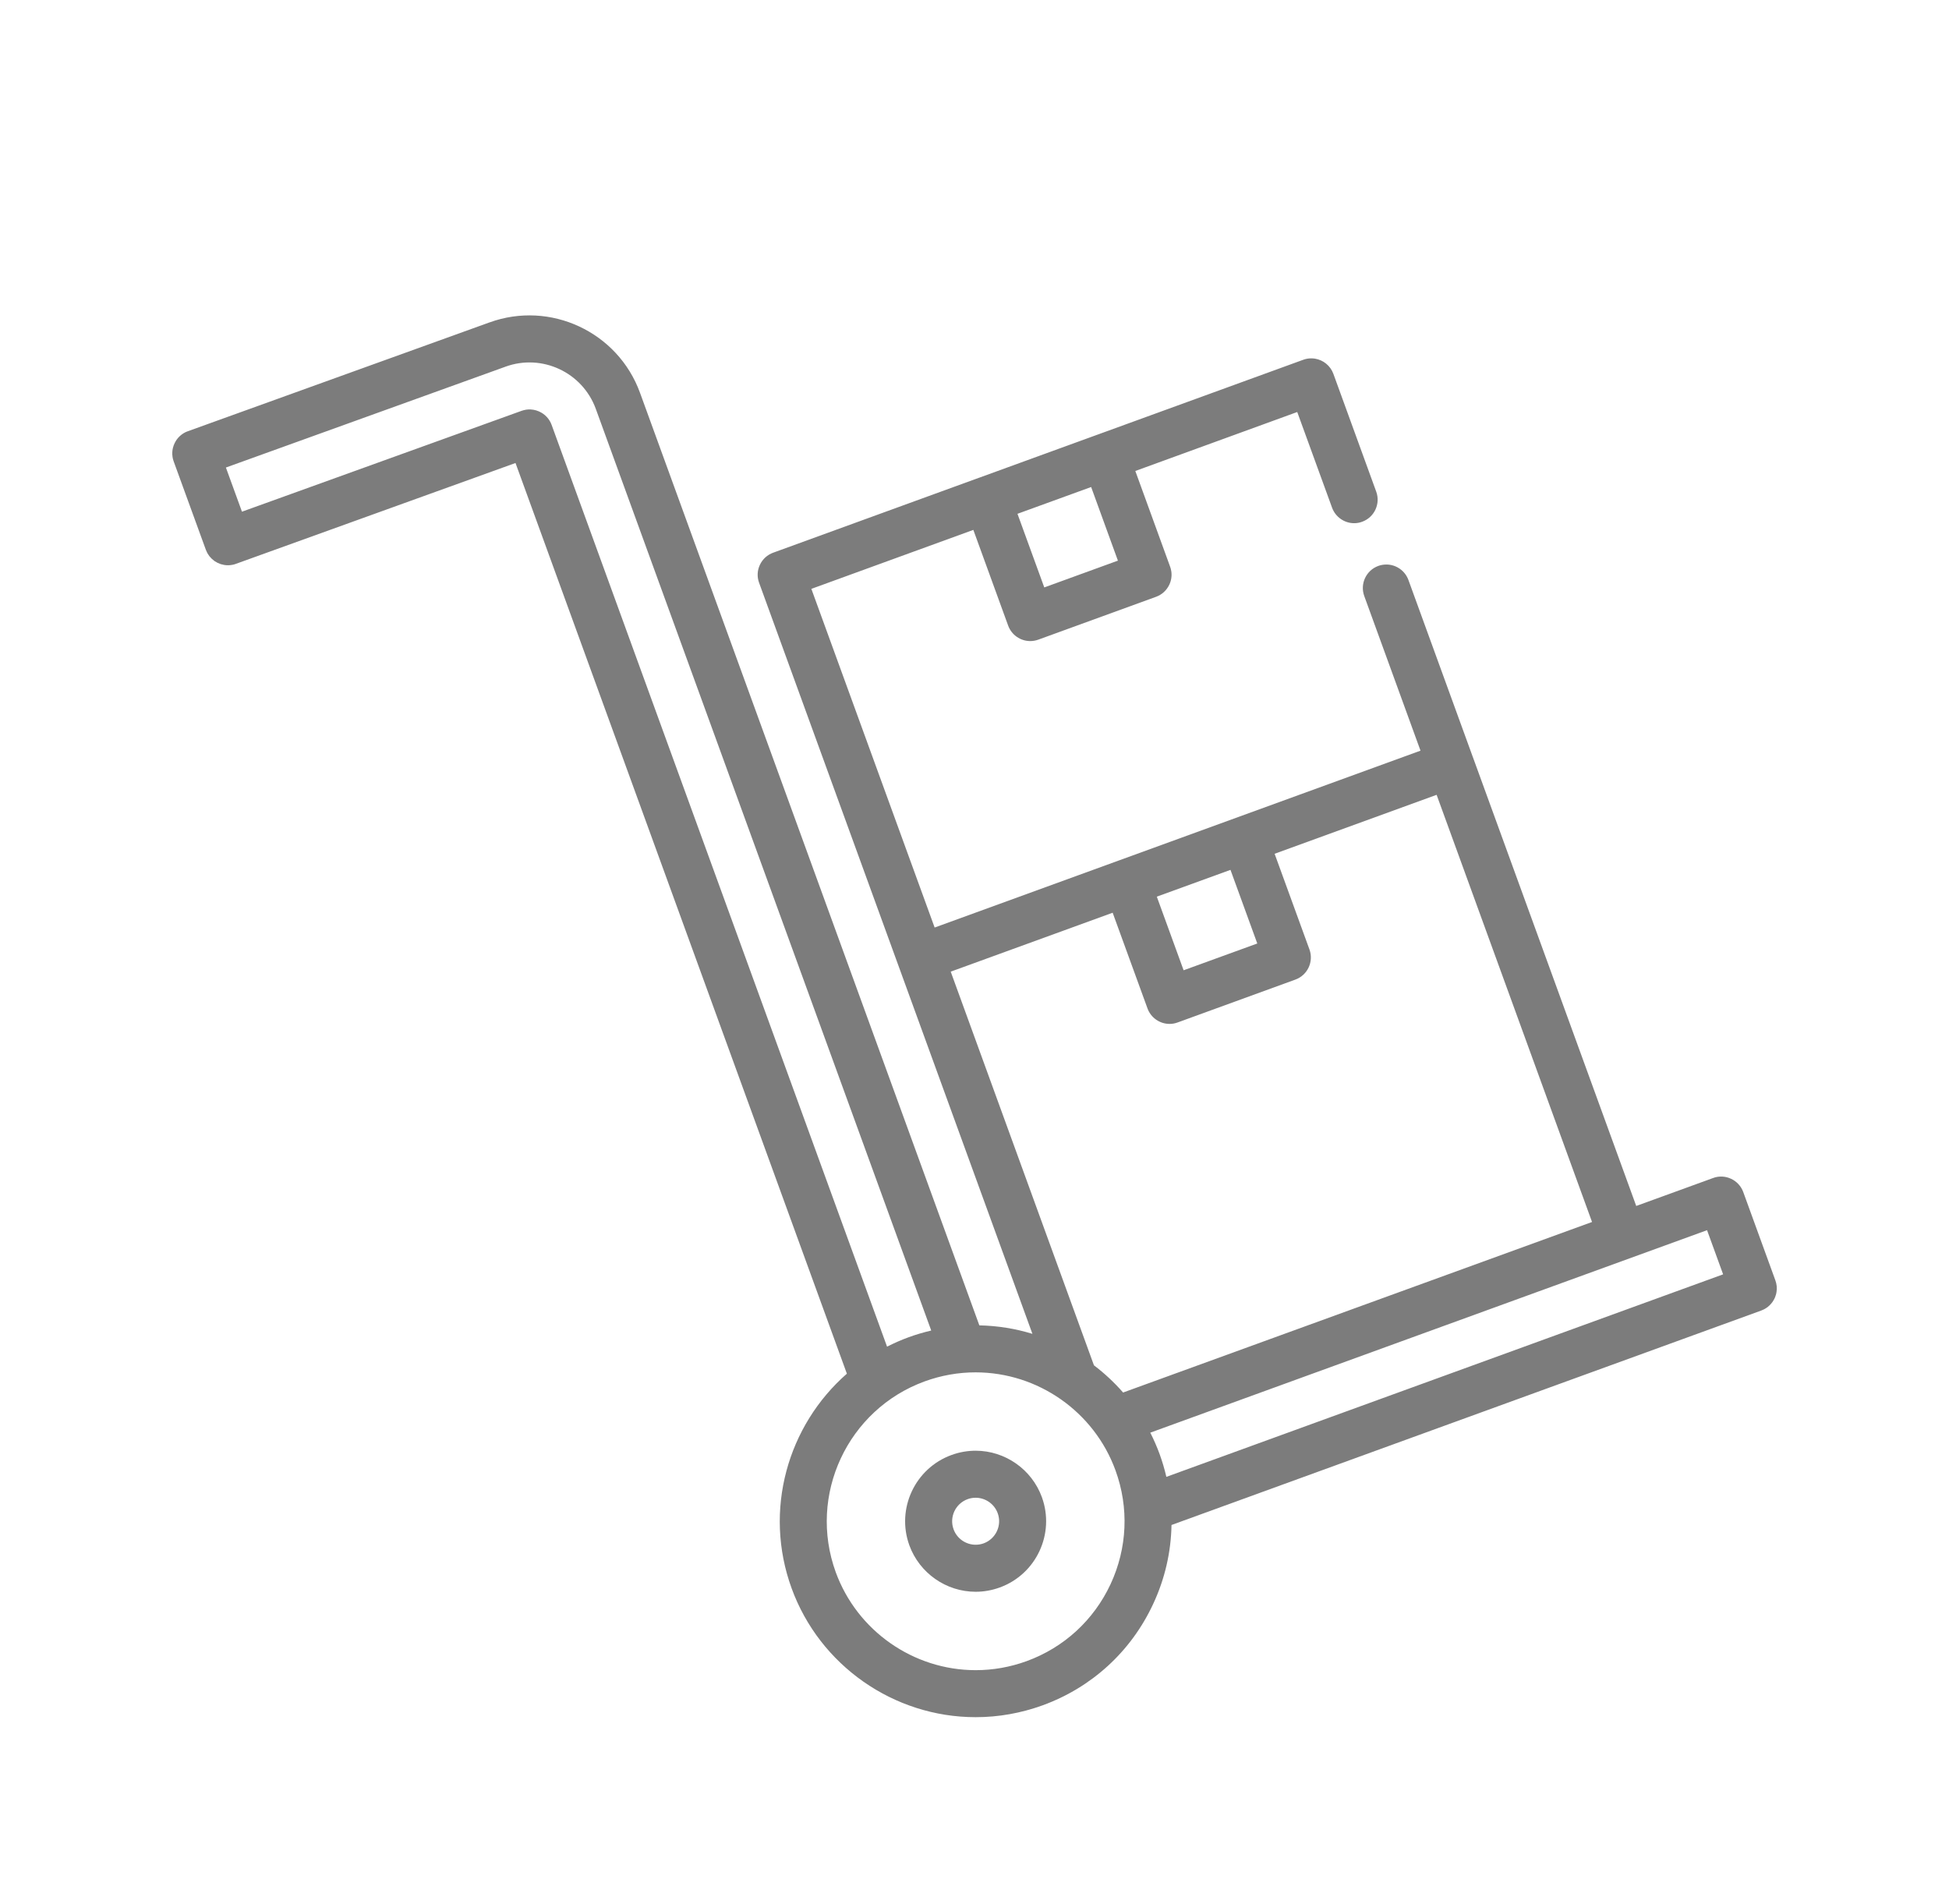 <?xml version="1.0" encoding="utf-8"?>
<!-- Generator: Adobe Illustrator 16.0.3, SVG Export Plug-In . SVG Version: 6.00 Build 0)  -->
<!DOCTYPE svg PUBLIC "-//W3C//DTD SVG 1.1//EN" "http://www.w3.org/Graphics/SVG/1.1/DTD/svg11.dtd">
<svg version="1.1" id="Layer_1" xmlns:x="http://ns.adobe.com/Extensibility/1.0/" xmlns:i="http://ns.adobe.com/AdobeIllustrator/10.0/" xmlns:graph="http://ns.adobe.com/Graphs/1.0/"
	 xmlns="http://www.w3.org/2000/svg" xmlns:xlink="http://www.w3.org/1999/xlink" x="0px" y="0px" width="97.51px"
	 height="95.253px" viewBox="0 0 97.51 95.253" enable-background="new 0 0 97.51 95.253" xml:space="preserve">
<g>
	<g>
		<rect x="-0.063" y="0" fill="none" width="97.637" height="95.254"/>
	</g>
</g>
<g>
	<path fill="#7C7C7C" d="M49.214,77.206c-0.13,0.047-0.266,0.07-0.401,0.07c-0.493,0-0.938-0.31-1.105-0.773
		c-0.223-0.61,0.094-1.285,0.702-1.507c0.13-0.048,0.266-0.071,0.401-0.071c0.493,0,0.937,0.311,1.105,0.774
		C50.139,76.308,49.822,76.982,49.214,77.206L49.214,77.206z M48.811,72.572c-0.409,0-0.817,0.072-1.206,0.214
		c-1.828,0.665-2.773,2.692-2.109,4.521c0.507,1.388,1.839,2.321,3.317,2.321c0.411,0,0.816-0.073,1.205-0.214
		c1.828-0.664,2.773-2.693,2.107-4.521C51.62,73.506,50.288,72.572,48.811,72.572L48.811,72.572z"/>
	<path fill="#7C7C7C" d="M55.562,79.249c-0.842,1.802-2.333,3.17-4.202,3.851c-0.823,0.299-1.681,0.45-2.547,0.45
		c-3.119,0-5.932-1.971-7-4.901c-1.405-3.859,0.594-8.141,4.451-9.546c0.824-0.3,1.68-0.451,2.546-0.451
		c3.119,0,5.932,1.97,6.999,4.902C56.49,75.423,56.401,77.444,55.562,79.249L55.562,79.249z M27.598,21.255
		c-0.007-0.02-0.016-0.037-0.024-0.056c-0.007-0.018-0.014-0.037-0.022-0.054c-0.008-0.016-0.017-0.031-0.025-0.046
		c-0.011-0.02-0.021-0.04-0.032-0.057c-0.007-0.013-0.017-0.024-0.025-0.037c-0.013-0.021-0.027-0.041-0.041-0.06
		c-0.007-0.009-0.016-0.018-0.024-0.028c-0.017-0.021-0.032-0.041-0.05-0.06c-0.007-0.007-0.016-0.014-0.023-0.021
		c-0.019-0.021-0.038-0.041-0.059-0.059c-0.007-0.005-0.012-0.01-0.018-0.014c-0.024-0.02-0.046-0.04-0.072-0.057
		c-0.002-0.003-0.006-0.004-0.01-0.007c-0.027-0.02-0.056-0.038-0.084-0.054c-0.002-0.001-0.005-0.003-0.006-0.004
		c-0.162-0.093-0.343-0.148-0.531-0.158c-0.002,0-0.004,0.001-0.006,0c-0.036-0.001-0.073-0.001-0.109,0
		c-0.007,0.001-0.014,0.001-0.021,0.002c-0.032,0.002-0.063,0.004-0.095,0.009c-0.016,0.003-0.029,0.007-0.044,0.01
		c-0.024,0.004-0.046,0.008-0.07,0.014c-0.026,0.005-0.053,0.015-0.079,0.024c-0.012,0.002-0.023,0.006-0.035,0.01l-0.002,0.001
		c0,0,0,0-0.001,0c0,0,0,0.001-0.002,0.001l-13.982,5.043l-0.804-2.209l13.981-5.042c0-0.002,0-0.002,0.001-0.002h0.002
		c1.829-0.666,3.856,0.28,4.522,2.109l16.782,46.107c-0.381,0.09-0.759,0.199-1.129,0.335c-0.375,0.136-0.733,0.296-1.081,0.471
		L27.598,21.255L27.598,21.255z M47.565,48.607l8.102-2.948l1.743,4.787c0.168,0.464,0.611,0.775,1.105,0.775
		c0.136,0,0.271-0.024,0.401-0.072l5.895-2.146c0.608-0.221,0.923-0.897,0.702-1.506L63.77,42.71l8.105-2.949l7.776,21.369
		L56.19,69.661c-0.44-0.503-0.93-0.96-1.459-1.361L47.565,48.607L47.565,48.607z M55.93,28.046l-3.684,1.34l-1.341-3.683l3.686-1.34
		L55.93,28.046L55.93,28.046z M59.217,48.538l-1.341-3.683l3.686-1.34l1.341,3.683L59.217,48.538L59.217,48.538z M58.019,72.749
		c-0.135-0.372-0.293-0.731-0.469-1.08L85.405,61.54l0.804,2.209L58.354,73.88C58.265,73.499,58.155,73.123,58.019,72.749
		L58.019,72.749z M88.529,65.304c0.023-0.023,0.047-0.047,0.067-0.071c0.005-0.004,0.009-0.01,0.013-0.015
		c0.02-0.025,0.04-0.049,0.059-0.073c0.002-0.003,0.003-0.006,0.007-0.009c0.019-0.028,0.038-0.056,0.055-0.087
		c0.003-0.004,0.006-0.011,0.009-0.015c0.017-0.029,0.03-0.057,0.045-0.084c0.004-0.012,0.008-0.022,0.014-0.034
		c0.01-0.023,0.02-0.048,0.028-0.071c0.006-0.016,0.01-0.032,0.015-0.05c0.007-0.02,0.013-0.039,0.019-0.058
		c0.008-0.028,0.012-0.058,0.017-0.089c0.002-0.007,0.003-0.015,0.004-0.022c0.03-0.188,0.012-0.384-0.057-0.574l-1.608-4.421
		c-0.111-0.302-0.332-0.531-0.603-0.66c-0.001,0-0.004-0.001-0.007-0.003c-0.017-0.009-0.035-0.016-0.053-0.021
		c-0.018-0.008-0.034-0.015-0.052-0.021c-0.004-0.002-0.009-0.004-0.012-0.005c-0.246-0.084-0.521-0.088-0.781,0.009l-3.846,1.398
		l-8.181-22.476c0-0.001-0.001-0.001-0.001-0.001l-3.216-8.839c-0.169-0.462-0.612-0.772-1.104-0.772
		c-0.138,0-0.273,0.024-0.402,0.07c-0.61,0.221-0.925,0.898-0.703,1.507l2.814,7.735l-15.101,5.497l0,0h-0.001l-9.206,3.351
		l-6.168-16.942l8.104-2.95l1.742,4.788c0.168,0.462,0.611,0.774,1.104,0.774c0.138,0,0.272-0.024,0.403-0.071l5.895-2.145
		c0.293-0.106,0.528-0.323,0.662-0.607c0.099-0.211,0.131-0.441,0.099-0.666c0,0,0-0.001-0.002-0.003
		c-0.004-0.031-0.012-0.062-0.018-0.092c-0.002-0.008-0.003-0.017-0.005-0.025c-0.01-0.038-0.021-0.076-0.035-0.113l-1.741-4.787
		l8.101-2.95l1.743,4.787c0.169,0.463,0.612,0.775,1.105,0.775c0.137,0,0.272-0.023,0.402-0.073
		c0.609-0.221,0.924-0.896,0.702-1.505l-2.144-5.894c-0.147-0.404-0.506-0.694-0.923-0.76c-0.061-0.008-0.121-0.014-0.183-0.014
		c-0.136,0-0.273,0.023-0.402,0.071l-10.307,3.751c-0.002,0.001-0.003,0.001-0.007,0.001c-0.002,0.002-0.005,0.003-0.008,0.004
		l-5.874,2.138c-0.004,0.002-0.007,0.002-0.011,0.003c-0.006,0.002-0.012,0.005-0.017,0.006l-10.296,3.748
		c-0.295,0.107-0.53,0.323-0.664,0.607c-0.134,0.285-0.148,0.604-0.039,0.899l6.971,19.153l6.703,18.418
		c-0.85-0.261-1.742-0.406-2.655-0.424L32.019,19.646c-1.11-3.046-4.489-4.623-7.537-3.514H24.48L9.394,21.574c0,0,0,0-0.001,0
		c0,0,0,0-0.001,0.001c-0.027,0.01-0.053,0.021-0.08,0.032c-0.008,0.004-0.019,0.008-0.029,0.012
		c-0.026,0.013-0.049,0.027-0.074,0.041c-0.009,0.006-0.02,0.01-0.03,0.017c-0.024,0.014-0.045,0.029-0.067,0.045
		c-0.01,0.007-0.02,0.014-0.029,0.021c-0.019,0.015-0.039,0.032-0.059,0.049c-0.008,0.008-0.02,0.016-0.029,0.025
		c-0.019,0.017-0.035,0.035-0.052,0.052c-0.009,0.01-0.02,0.02-0.028,0.029c-0.015,0.019-0.031,0.038-0.044,0.056
		c-0.009,0.011-0.019,0.021-0.026,0.032c-0.013,0.019-0.025,0.038-0.038,0.058c-0.008,0.013-0.017,0.025-0.023,0.038
		c-0.011,0.019-0.021,0.039-0.032,0.059c-0.006,0.012-0.015,0.027-0.021,0.041c-0.009,0.02-0.016,0.039-0.024,0.059
		c-0.006,0.016-0.014,0.031-0.02,0.046c-0.005,0.018-0.011,0.039-0.017,0.059c-0.006,0.016-0.011,0.032-0.016,0.048
		c-0.004,0.02-0.008,0.04-0.012,0.059c-0.003,0.018-0.007,0.035-0.01,0.052c-0.003,0.021-0.004,0.041-0.007,0.062
		c0,0.017-0.003,0.035-0.004,0.053c-0.001,0.02-0.001,0.041-0.001,0.062c0,0.018,0,0.035,0,0.053
		c0.001,0.021,0.004,0.042,0.007,0.063c0.001,0.018,0.001,0.035,0.004,0.053c0.004,0.02,0.008,0.041,0.012,0.062
		c0.005,0.018,0.007,0.036,0.011,0.053c0.004,0.021,0.013,0.042,0.019,0.063c0.006,0.016,0.01,0.033,0.017,0.052l0,0
		c0,0.001,0,0.001,0,0.002l1.609,4.42c0.013,0.032,0.028,0.063,0.043,0.095c0.011,0.023,0.021,0.05,0.033,0.073
		c0.019,0.033,0.041,0.063,0.062,0.094c0.014,0.02,0.025,0.041,0.039,0.059c0.025,0.032,0.055,0.061,0.083,0.09
		c0.014,0.014,0.025,0.03,0.039,0.042c0.031,0.029,0.066,0.056,0.101,0.083c0.013,0.009,0.024,0.02,0.036,0.03
		c0.038,0.025,0.079,0.048,0.118,0.068c0.013,0.005,0.023,0.014,0.035,0.02c0.042,0.021,0.085,0.037,0.127,0.052
		c0.012,0.004,0.025,0.01,0.038,0.014c0.043,0.014,0.089,0.022,0.136,0.032c0.011,0.001,0.023,0.007,0.036,0.008
		c0.059,0.01,0.119,0.014,0.179,0.014c0.034,0,0.067-0.001,0.101-0.004c0.006-0.001,0.013-0.003,0.02-0.003
		c0.026-0.002,0.053-0.005,0.08-0.011c0.013-0.001,0.025-0.004,0.038-0.007c0.02-0.004,0.042-0.008,0.063-0.014
		c0.022-0.006,0.044-0.014,0.065-0.021c0.012-0.004,0.023-0.006,0.033-0.01l0.001-0.001h0.001c0.001,0,0.001,0,0.001-0.001
		l13.984-5.043L42.37,68.719c-2.958,2.588-4.189,6.824-2.766,10.733c1.404,3.858,5.104,6.45,9.209,6.45
		c1.142,0,2.269-0.201,3.351-0.593c2.459-0.896,4.424-2.695,5.528-5.067c0.59-1.261,0.895-2.603,0.919-3.954l29.508-10.729l0,0
		h0.002c0.007-0.003,0.014-0.007,0.022-0.011c0.028-0.011,0.059-0.023,0.086-0.037c0.014-0.006,0.023-0.013,0.037-0.018
		c0.022-0.014,0.046-0.024,0.066-0.038c0.015-0.008,0.025-0.018,0.037-0.025c0.021-0.013,0.042-0.027,0.061-0.04
		c0.006-0.004,0.012-0.011,0.018-0.016c0.024-0.019,0.048-0.038,0.07-0.06C88.521,65.311,88.523,65.307,88.529,65.304L88.529,65.304
		z"/>
</g>
</svg>
